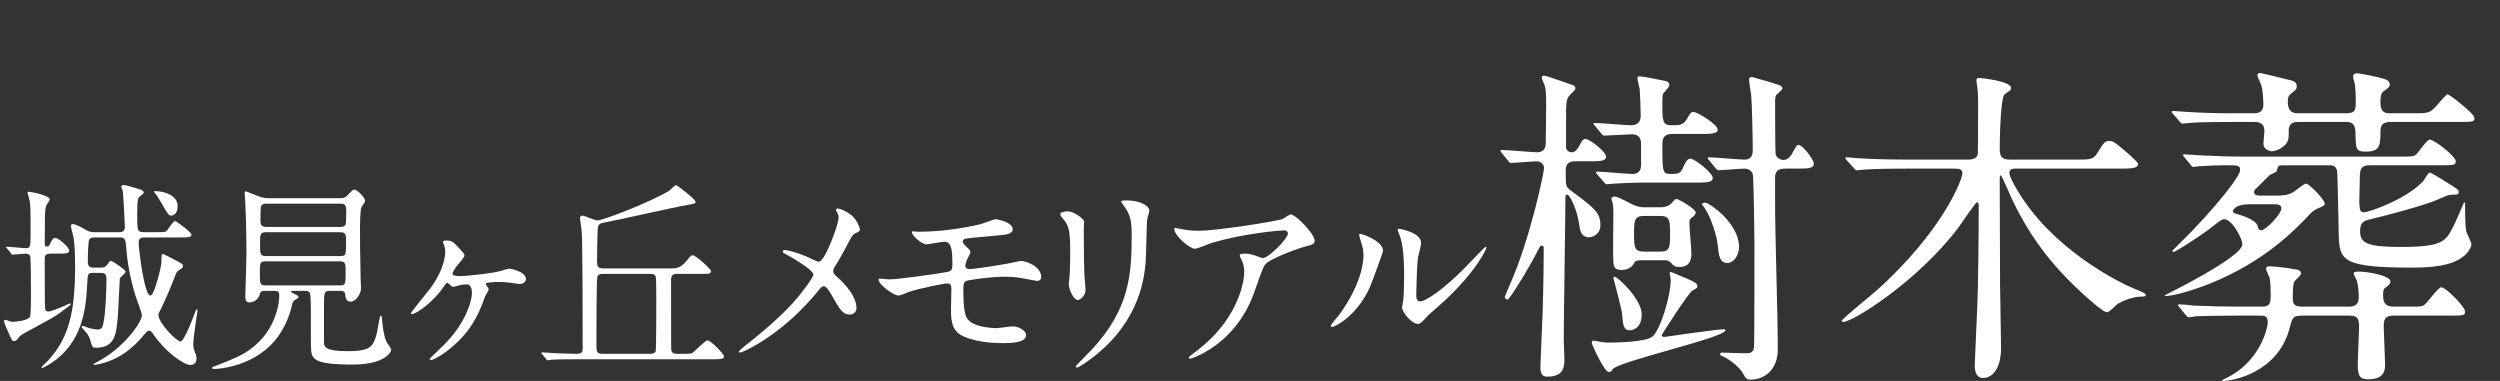 <?xml version="1.0" encoding="utf-8"?>
<!-- Generator: Adobe Illustrator 15.1.0, SVG Export Plug-In . SVG Version: 6.00 Build 0)  -->
<!DOCTYPE svg PUBLIC "-//W3C//DTD SVG 1.1//EN" "http://www.w3.org/Graphics/SVG/1.1/DTD/svg11.dtd">
<svg version="1.1" id="レイヤー_1" xmlns="http://www.w3.org/2000/svg" xmlns:xlink="http://www.w3.org/1999/xlink" x="0px"
	 y="0px" width="210px" height="32px" viewBox="0 0 210 32" enable-background="new 0 0 210 32" xml:space="preserve">
<rect x="0" y="0" width="210" height="32" fill="#333333" stroke="none"/>
<g>
	<path fill="#FFFFFF" d="M0.595,20.881c-0.068-0.068-0.085-0.086-0.085-0.103c0-0.034,0.034-0.051,0.068-0.051
		c0.255,0,1.36,0.119,1.581,0.119c0.408,0,0.408-0.136,0.408-1.292c0-2.04,0-2.277-0.085-2.736c-0.017-0.103-0.17-0.579-0.17-0.629
		c0-0.068,0.068-0.085,0.136-0.085c0.051,0,1.734,0.289,1.734,0.664c0,0.084-0.255,0.407-0.289,0.475
		c-0.119,0.272-0.119,0.8-0.119,1.564c0,0.255-0.017,1.395-0.017,1.632c0,0.103,0,0.272,0.187,0.272c0.119,0,0.17-0.051,0.238-0.188
		c0.204-0.425,0.306-0.544,0.459-0.544c0.272,0,1.173,0.799,1.173,1.071c0,0.255-0.323,0.255-0.918,0.255H4.317
		c-0.238,0-0.561,0-0.561,0.407c0,0.527,0,4.098,0.034,4.232c0.051,0.222,0.238,0.222,0.289,0.222c0.306,0,1.802-0.681,1.802-0.681
		c0.034,0,0.068,0.018,0.068,0.052c0,0.103-0.527,0.442-0.629,0.526c-0.68,0.545-0.986,0.664-3.366,1.973
		c-0.238,0.136-0.289,0.203-0.476,0.441c-0.051,0.086-0.187,0.17-0.289,0.17c-0.17,0-0.204-0.084-0.51-0.781
		c-0.017-0.034-0.357-0.816-0.357-0.85c0-0.103,0.102-0.154,0.153-0.154c0.034,0,0.272,0.103,0.34,0.119
		c0.068,0.035,0.153,0.051,0.272,0.051c0.306,0,1.224-0.118,1.428-0.407c0.085-0.119,0.085-1.547,0.085-1.836
		c0-0.407,0-3.11-0.068-3.28s-0.289-0.204-0.391-0.204c-0.153,0-0.935,0.085-1.071,0.085c-0.068,0-0.102-0.051-0.153-0.119
		L0.595,20.881z M7.938,19.945c-0.136,0-0.306,0.018-0.425,0.137c-0.119,0.136-0.136,1.496-0.136,1.818
		c0,0.408,0.085,0.578,0.476,0.578h0.578c0.238,0,0.408,0,0.595-0.271c0.187-0.256,0.204-0.289,0.289-0.289
		c0.153,0,1.241,0.764,1.241,0.9c0,0.119-0.442,0.459-0.493,0.561c-0.017,0.051-0.119,2.736-0.17,3.247
		c-0.119,1.394-0.221,2.583-1.819,2.583c-0.306,0-0.306-0.016-0.493-0.629c-0.136-0.441-0.238-0.543-0.646-1.002
		C6.867,27.51,6.85,27.492,6.85,27.459c0-0.034,0.017-0.085,0.102-0.085s0.459,0.17,0.544,0.187
		c0.255,0.068,0.561,0.119,0.731,0.119c0.34,0,0.391-0.238,0.459-0.544c0.187-0.833,0.255-2.788,0.255-3.706
		c0-0.391-0.119-0.51-0.527-0.51H7.836c-0.476,0-0.476,0.103-0.51,0.952c-0.102,2.108-0.408,4.913-3.042,6.646
		c-0.119,0.085-0.68,0.392-0.731,0.392c-0.034,0-0.068-0.035-0.068-0.068c0-0.034,0.493-0.493,0.578-0.578
		c1.7-1.887,2.244-3.978,2.244-7.887c0-0.715-0.017-1.904-0.153-2.533c-0.034-0.137-0.204-0.782-0.204-0.85
		c0-0.103,0.068-0.17,0.17-0.17c0.255,0,0.901,0.373,1.105,0.492c0.323,0.188,0.544,0.188,0.714,0.188h2.125
		c0.391,0,0.425-0.289,0.425-0.442c0-0.272-0.136-2.737-0.17-2.975c0-0.068-0.136-0.34-0.136-0.391c0-0.034,0.017-0.153,0.221-0.153
		c0.136,0,0.374,0.068,1.207,0.323c0.289,0.085,0.459,0.153,0.459,0.323c0,0.068-0.153,0.17-0.289,0.289
		c-0.187,0.135-0.255,0.187-0.255,1.53s0,1.496,0.561,1.496h0.935c0.833,0,0.884-0.018,0.986-0.119
		c0.102-0.119,0.544-0.816,0.697-0.816c0.102,0,1.377,0.936,1.377,1.139c0,0.238-0.34,0.238-0.901,0.238h-3.009
		c-0.289,0-0.527,0.034-0.527,0.426c0,0.459,0.458,4.453,0.986,4.453c0.272,0,0.629-1.395,0.731-1.802
		c0.204-0.782,0.204-0.952,0.204-1.429c0-0.187,0-0.254,0.136-0.254c0.051,0,0.799,0.391,0.884,0.441
		c0.697,0.357,0.782,0.408,0.782,0.561c0,0.137-0.017,0.153-0.357,0.375c-0.136,0.084-0.204,0.187-0.289,0.424
		c-0.68,1.769-1.054,2.5-1.258,2.907c-0.085,0.153-0.153,0.289-0.153,0.442c0,0.595,1.479,2.192,1.853,2.192
		c0.289,0,1.02-1.87,1.173-2.329c0.034-0.084,0.136-0.373,0.187-0.373c0.068,0,0.068,0.067,0.068,0.084
		c0,0.103-0.085,0.596-0.102,0.681c-0.17,1.241-0.255,1.784-0.255,2.192c0,0.307,0.034,0.374,0.187,0.766
		c0.051,0.119,0.085,0.271,0.085,0.391c0,0.255-0.085,0.561-0.527,0.561c-0.578,0-2.125-1.139-3.094-2.566
		c-0.119-0.188-0.221-0.307-0.357-0.307c-0.153,0-0.17,0.035-0.561,0.494c-1.445,1.717-2.907,2.124-3.434,2.26
		c-0.187,0.051-0.578,0.119-0.595,0.119c-0.051,0-0.085-0.033-0.085-0.068c0-0.033,0.612-0.34,0.714-0.407
		c2.107-1.258,3.349-3.213,3.349-3.672c0-0.272-0.476-1.444-0.544-1.683c-0.595-1.973-0.697-3.145-0.799-4.334
		c-0.051-0.459-0.17-0.545-0.51-0.545H7.938z M14.397,18.109c-0.238,0-0.306-0.119-0.884-1.139c-0.221-0.373-0.391-0.629-0.442-0.68
		c-0.102-0.119-0.136-0.153-0.136-0.187s0.034-0.051,0.068-0.051c1.037,0,1.92,0.509,1.92,1.224
		C14.924,17.871,14.636,18.109,14.397,18.109z"/>
	<path fill="#FFFFFF" d="M22.218,24.434c-0.102,0-0.323,0-0.374,0.221c-0.136,0.561-0.578,0.748-0.884,0.748
		c-0.238,0-0.357-0.153-0.357-0.442c0-0.306,0.102-3.179,0.102-3.739c0-0.885-0.034-2.822-0.085-3.809
		c0-0.186-0.068-1.104-0.068-1.206c0-0.051,0-0.136,0.051-0.136c0.136,0,1.003,0.391,1.19,0.442
		c0.136,0.051,0.391,0.137,0.816,0.137h5.881c0.204,0,0.323,0,0.544-0.103c0.119-0.068,0.561-0.629,0.714-0.629
		c0.255,0,0.918,0.681,0.918,0.952c0,0.068-0.051,0.152-0.068,0.17c-0.034,0.051-0.187,0.289-0.221,0.34
		c-0.136,0.238-0.136,1.479-0.136,1.921c0,1.206,0,1.717,0.051,4.063c0,0.119,0.034,0.731,0.034,0.866
		c0,0.408-0.408,1.105-0.867,1.105c-0.391,0-0.425-0.271-0.459-0.611c-0.034-0.289-0.272-0.289-0.408-0.289h-0.918
		c-0.459,0-0.459,0.17-0.459,1.377v2.906c0,0.374,0,0.781,2.023,0.781c1.921,0,2.108-0.424,2.397-1.428
		c0.068-0.237,0.255-1.563,0.34-1.563c0.034,0,0.085,0.052,0.102,0.17c0.017,0.341,0.136,1.547,0.408,2.073
		c0.051,0.086,0.374,0.494,0.374,0.613c0,0.17-0.187,0.424-0.476,0.629c-0.714,0.51-1.835,0.629-2.771,0.629
		c-3.298,0-3.451-0.477-3.485-1.377c-0.017-0.307-0.017-0.612-0.017-3.281c0-0.306,0-1.24-0.102-1.394
		c-0.102-0.136-0.255-0.136-0.34-0.136h-0.901c-0.289,0-0.323,0-0.323,0.051c0,0.068,0.187,0.152,0.255,0.187
		c0.306,0.153,0.374,0.187,0.374,0.272c0,0.084-0.017,0.084-0.238,0.221c-0.204,0.119-0.238,0.188-0.289,0.408
		c-0.102,0.459-0.374,1.479-1.071,2.516c-1.836,2.754-5.253,2.906-5.491,2.906c-0.068,0-0.17-0.017-0.17-0.084
		c0-0.052,0.068-0.103,0.136-0.119c0.493-0.188,1.258-0.477,1.989-0.816c3.042-1.428,3.519-4.25,3.519-5.15
		c0-0.34-0.119-0.391-0.408-0.391H22.218z M22.354,21.951c-0.527,0-0.527,0.153-0.527,0.918c0,0.969,0,1.105,0.51,1.105h6.221
		c0.459,0,0.476-0.086,0.476-1.207c0-0.578,0-0.816-0.493-0.816H22.354z M22.389,19.504c-0.544,0-0.544,0.152-0.544,1.02
		c0,0.799,0,0.986,0.51,0.986h6.221c0.493,0,0.493-0.119,0.493-1.19c0-0.612,0-0.815-0.51-0.815H22.389z M22.422,17.107
		c-0.153,0-0.391,0-0.493,0.203c-0.051,0.102-0.051,1.071-0.051,1.292c0,0.459,0.34,0.459,0.561,0.459h6.136
		c0.119,0,0.357,0,0.459-0.204c0.051-0.102,0.051-1.02,0.051-1.172c0-0.238,0-0.578-0.442-0.578H22.422z"/>
	<path fill="#FFFFFF" d="M38.436,20.711c0.527,0.561,0.578,0.611,0.578,0.765c0,0.118-0.476,0.68-0.612,0.833
		c-0.085,0.085-0.391,0.561-0.391,0.662c0,0.222,0.459,0.222,0.612,0.222c0.578,0,2.805-0.238,3.468-0.442
		c0.034-0.017,0.629-0.187,0.68-0.187c0.068,0,1.411,0.221,1.411,0.884c0,0.221-0.255,0.408-0.51,0.408
		c-0.136,0-0.748-0.102-0.884-0.119c-0.289-0.034-0.629-0.051-0.952-0.051c-0.119,0-1.037,0.017-1.037,0.152
		c0,0.086,0.255,0.375,0.255,0.459c0,0.102-0.271,0.51-0.306,0.596c-0.629,1.836-1.36,3.042-2.788,4.266
		c-0.459,0.408-1.462,1.088-1.785,1.088c-0.034,0-0.085-0.033-0.085-0.084c0-0.052,0.34-0.357,0.527-0.545
		c0.765-0.713,1.717-1.614,2.431-3.043c0.272-0.543,0.595-1.393,0.595-1.988c0-0.085,0-0.697-0.442-0.697
		c-0.136,0-0.408,0.018-0.527,0.051c-0.102,0.018-0.51,0.154-0.595,0.154c-0.119,0-0.238-0.119-0.289-0.17
		c-0.051-0.052-0.17-0.17-0.204-0.17c-0.085,0-0.153,0.102-0.204,0.17c-0.986,1.512-2.482,2.465-2.771,2.465
		c-0.051,0-0.085-0.035-0.085-0.086c0-0.085,1.309-1.683,1.564-2.006c1.309-1.733,1.309-3.025,1.309-3.11
		c0-0.222-0.034-0.408-0.085-0.578c-0.017-0.034-0.102-0.237-0.102-0.272c0-0.118,0.17-0.135,0.238-0.135
		C37.892,20.201,38.011,20.252,38.436,20.711z"/>
	<path fill="#FFFFFF" d="M56.303,22.547c0.442,0,0.867,0,1.394-0.664c0.238-0.305,0.34-0.441,0.493-0.441
		c0.272,0,1.53,1.173,1.53,1.326c0,0.238-0.102,0.238-0.917,0.238h-1.904c-0.527,0-0.527,0.254-0.527,0.594
		c0,5.083,0,5.661,0.017,5.779c0.034,0.256,0.17,0.341,0.493,0.341h0.425c0.663,0,0.782-0.017,0.884-0.085
		c0.204-0.17,1.037-1.037,1.241-1.037c0.306,0,1.394,1.173,1.394,1.343c0,0.222-0.34,0.238-0.901,0.238H48.382
		c-0.578,0-1.428,0-2.006,0.034c-0.051,0-0.306,0.051-0.357,0.051c-0.068,0-0.085-0.051-0.153-0.119l-0.323-0.391
		c-0.051-0.051-0.068-0.086-0.068-0.102c0-0.035,0.017-0.052,0.051-0.052c0.306,0,0.782,0.052,1.071,0.067
		c0.527,0.018,1.275,0.052,1.802,0.052c0.544,0,0.544-0.187,0.544-0.562c0-1.258,0-8.94-0.085-9.824
		c-0.017-0.153-0.136-0.85-0.136-0.986c0-0.119,0.051-0.238,0.17-0.238c0.204,0,1.088,0.408,1.275,0.408
		c0.527,0,4.624-1.615,6.051-2.499c0.085-0.068,0.459-0.459,0.578-0.459c0.102,0,1.632,1.19,1.632,1.394
		c0,0.136-0.068,0.153-0.629,0.255c-1.139,0.188-6.052,1.309-7.071,1.496c-0.408,0.068-0.51,0.187-0.527,0.646
		c-0.017,0.748-0.051,1.819-0.051,2.618c0,0.476,0.136,0.578,0.544,0.578H56.303z M50.676,23.006c-0.136,0-0.408,0-0.493,0.221
		c-0.085,0.238-0.085,5.252-0.085,5.609c0,0.714,0,0.884,0.544,0.884h3.943c0.136,0,0.408,0,0.493-0.222
		c0.051-0.135,0.051-3.994,0.051-4.232c0-0.271,0-1.903-0.051-2.039c-0.085-0.221-0.34-0.221-0.493-0.221H50.676z"/>
	<path fill="#FFFFFF" d="M67.693,21.526c0.17,0.067,0.935,0.459,1.071,0.459c0.357,0,0.85-1.19,1.054-1.683
		c0.306-0.73,0.629-1.7,0.629-2.04c0-0.153-0.051-0.272-0.119-0.392c-0.051-0.102-0.102-0.152-0.102-0.203
		c0-0.085,0.051-0.153,0.136-0.153c0.153,0,0.68,0.187,1.139,0.544c0.51,0.408,0.731,1.105,0.731,1.225
		c0,0.135-0.051,0.152-0.425,0.34c-0.187,0.102-0.238,0.187-0.68,1.02c-0.289,0.561-0.612,1.139-0.969,1.699
		c-0.085,0.119-0.17,0.272-0.17,0.426c0,0.187,0.153,0.34,0.289,0.459c1.462,1.291,1.666,2.209,1.666,2.635
		c0,0.441-0.357,0.561-0.544,0.561c-0.612,0-0.867-0.441-1.462-1.496c-0.17-0.306-0.493-0.884-0.731-0.884
		c-0.153,0-0.289,0.136-0.357,0.238c-3.111,3.893-6.511,5.337-6.664,5.337c-0.051,0-0.119-0.017-0.119-0.084
		c0-0.068,0.323-0.324,0.527-0.494c2.89-2.26,4.028-3.586,4.504-4.164c0.408-0.51,1.224-1.564,1.224-1.818
		c0-0.357-1.563-1.293-2.209-1.649c-0.323-0.17-0.357-0.187-0.357-0.272c0-0.067,0.034-0.135,0.153-0.135
		C66.13,21,66.877,21.187,67.693,21.526z"/>
	<path fill="#FFFFFF" d="M77.078,19.47c2.651,0,4.929-0.562,5.252-0.629c0.221-0.052,1.122-0.425,1.326-0.425
		c0.136,0,1.411,0.255,1.411,0.832c0,0.375-0.442,0.459-1.088,0.511c-1.835,0.17-2.805,0.255-2.94,0.306
		c-0.119,0.034-0.17,0.17-0.17,0.204c0,0.187,0.272,0.425,0.323,0.476c0.238,0.221,0.323,0.289,0.323,0.426
		c0,0.136-0.289,0.611-0.323,0.73c-0.051,0.152-0.102,0.307-0.102,0.391c0,0.221,0.136,0.307,0.357,0.307
		c0.459,0,2.788-0.375,3.298-0.477c0.17-0.033,0.884-0.203,1.037-0.203c0.306,0,1.683,0.391,1.683,1.377
		c0,0.203-0.187,0.305-0.34,0.305c-0.085,0-1.088-0.203-1.292-0.237c-0.289-0.052-0.748-0.119-1.445-0.119
		c-1.224,0-3.043,0.272-3.23,0.356c-0.221,0.103-0.238,0.34-0.238,0.681c0,2.176,0.255,2.431,0.459,2.635
		c0.578,0.595,2.108,0.646,2.295,0.646c0.221,0,1.224-0.152,1.428-0.152c0.357,0,1.088,0.306,1.088,0.748
		c0,0.662-1.394,0.662-1.921,0.662c-0.459,0-1.989,0-3.247-0.527c-0.952-0.391-1.139-1.088-1.139-2.227
		c0-0.067,0.034-1.547,0.034-1.836s-0.085-0.424-0.357-0.424s-2.448,0.441-3.212,0.713c-0.136,0.052-0.731,0.307-0.867,0.307
		c-0.425,0-1.683-0.936-1.683-1.326c0-0.033,0.017-0.102,0.102-0.102s0.646,0.068,0.765,0.068c0.765,0,4.063-0.459,4.913-0.629
		c0.323-0.068,0.425-0.188,0.425-0.596c0-0.986-0.017-1.938-0.646-1.938c-0.187,0-1.479,0.221-1.53,0.221
		c-0.374,0-1.224-0.714-1.224-1.02c0-0.034,0.034-0.068,0.051-0.068C76.721,19.418,77.01,19.47,77.078,19.47z"/>
	<path fill="#FFFFFF" d="M89.726,17.753c0.408,0,1.343,0.595,1.343,0.884c0,0.085-0.034,0.477-0.034,0.561
		c0,1.973,0.034,3.502,0.051,3.91c0.017,0.203,0.102,1.054,0.102,1.224c0,0.442-0.391,0.867-0.646,0.867
		c-0.374,0-0.765-0.901-0.765-1.343c0-0.137,0.085-0.715,0.085-0.85c0.034-0.766,0.034-1.428,0.034-1.734
		c0-1.904-0.085-2.295-0.612-2.906c-0.136-0.153-0.221-0.256-0.221-0.392C89.063,17.855,89.335,17.753,89.726,17.753z M94.4,17.277
		c-0.204-0.272-0.221-0.307-0.221-0.34c0-0.052,0-0.103,0.493-0.103c1.02,0,1.87,0.425,1.87,0.866c0,0.154-0.136,0.494-0.17,0.681
		c-0.068,0.459-0.085,3.009-0.136,3.604c-0.102,1.207-0.425,4.845-4.25,7.888c-0.493,0.391-1.343,1.002-1.53,1.002
		c-0.068,0-0.102-0.033-0.102-0.084c0-0.068,1.105-1.156,1.309-1.377c3.281-3.502,3.4-6.46,3.4-9.859
		C95.063,18.229,94.757,17.787,94.4,17.277z"/>
	<path fill="#FFFFFF" d="M99.62,19.316c0.34,0.051,0.714,0.068,1.071,0.068c1.513,0,6.561-0.799,7.038-0.986
		c0.119-0.051,0.595-0.391,0.697-0.391c0.391,0,2.006,1.632,2.006,2.21c0,0.118,0,0.306-0.596,0.442
		c-0.595,0.118-3.195,1.07-3.553,1.547c-0.203,0.288-0.271,0.492-0.867,2.176c-0.306,0.883-1.275,3.586-4.284,5.252
		c-0.561,0.306-1.054,0.492-1.173,0.492c-0.068,0-0.102-0.033-0.102-0.084s0.034-0.086,0.34-0.323
		c0.952-0.697,2.125-1.7,3.042-3.161c0.935-1.496,1.275-2.941,1.275-3.723c0-0.375-0.068-0.697-0.221-1.004
		c-0.136-0.271-0.153-0.306-0.153-0.373c0-0.137,0.255-0.153,0.357-0.153c0.289,0,0.493,0.017,0.918,0.153
		c0.102,0.033,0.561,0.221,0.664,0.221c0.476,0,2.107-1.633,2.107-2.074c0-0.119-0.102-0.255-0.323-0.255
		c-0.272,0-3.349,0.237-6.068,1.054c-0.238,0.068-1.207,0.493-1.428,0.493c-0.408,0-1.734-1.088-1.734-1.683
		c0-0.034,0.034-0.068,0.119-0.068C98.804,19.146,99.484,19.3,99.62,19.316z"/>
	<path fill="#FFFFFF" d="M115.022,24.229c-1.02,2.211-2.805,3.23-3.145,3.23c-0.068,0-0.085-0.051-0.085-0.085
		c0-0.136,0.544-0.731,0.68-0.901c1.87-2.566,2.057-4.42,2.057-4.98c0-0.441-0.017-0.629-0.289-1.461
		c-0.033-0.119-0.067-0.222-0.067-0.307c0-0.051,0.017-0.085,0.085-0.085c0.119,0,1.921,0.578,1.921,1.444
		C116.179,21.135,115.312,23.583,115.022,24.229z M117.776,25.811c0-0.086,0.085-0.527,0.102-0.612
		c0.051-0.323,0.068-1.666,0.068-2.091c0-2.074-0.204-2.771-0.323-3.195c-0.034-0.086-0.221-0.527-0.221-0.612
		c0-0.068,0.068-0.085,0.102-0.085c0.085,0,1.87,0.306,1.87,1.189c0,0.204-0.238,1.088-0.272,1.275
		c-0.067,0.459-0.136,2.516-0.136,3.076c0,0.221,0.018,0.561,0.323,0.561c0.51,0,2.074-1.121,3.706-2.77
		c0.288-0.289,1.733-1.819,1.802-1.819c0.033,0,0.067,0.034,0.067,0.067c0,0.137-0.985,2.244-3.96,4.862
		c-0.885,0.765-1.055,0.935-1.173,1.088c-0.289,0.323-0.442,0.442-0.562,0.458C118.677,27.289,117.776,26.286,117.776,25.811z"/>
	<path fill="#FFFFFF" d="M126.146,12.848c-0.056-0.084-0.112-0.14-0.112-0.168c0-0.056,0.028-0.084,0.085-0.084
		c0.476,0,2.604,0.196,3.023,0.196c0.168,0,0.7-0.056,0.7-0.756c0-0.644,0.056-3.416,0.028-3.976
		c-0.028-0.504-0.057-0.728-0.141-0.952c-0.056-0.112-0.224-0.504-0.224-0.588c0-0.112,0.084-0.168,0.168-0.168
		c0.252,0,2.044,0.672,2.24,0.728c0.224,0.056,0.42,0.14,0.42,0.336c0,0.112,0,0.112-0.42,0.532c-0.364,0.364-0.364,0.56-0.364,2.24
		v2.24c0.056,0.224,0.252,0.364,0.476,0.364c0.309,0,0.504-0.308,0.616-0.504c0.252-0.532,0.392-0.616,0.532-0.616
		c0.392,0,1.735,1.092,1.735,1.484s-0.531,0.392-1.483,0.392h-1.064c-0.252,0-0.84,0-0.84,0.728c0,1.288,0,1.4,0.364,1.68
		c2.016,1.484,2.548,1.904,2.548,2.94c0,0.925-0.84,1.036-0.979,1.036c-0.645,0-0.757-0.672-0.784-0.98
		c-0.196-1.455-0.84-2.604-1.008-2.604s-0.168,0.168-0.168,0.225c0,1.875-0.141,10.248-0.141,11.928
		c0,0.279,0.057,1.371,0.057,1.623c0,0.617,0,1.513-1.429,1.513c-0.279,0-0.616-0.056-0.588-0.896c0,0,0.112-2.465,0.112-2.717
		c0.111-1.96,0.168-5.292,0.168-7.224c0-0.112-0.084-0.168-0.168-0.168c-0.112,0-0.141,0.056-0.225,0.224
		c-1.092,2.128-2.52,4.313-2.632,4.313c-0.056,0-0.252-0.112-0.252-0.196c0-0.056,0.393-0.979,0.448-1.093
		c1.68-3.779,2.856-9.379,2.856-9.771c0-0.224-0.196-0.56-0.616-0.56c-0.309,0-1.904,0.14-2.156,0.14
		c-0.112,0-0.168-0.084-0.252-0.196L126.146,12.848z M135.218,28.779c0.588,0,3.052-0.056,3.584-0.504
		c0.616-0.476,1.54-3.304,1.54-4.816c0-0.084-0.084-0.42-0.084-0.504s0.056-0.111,0.084-0.111c0.056,0,0.896,0.363,1.092,0.447
		c0.392,0.168,1.148,0.449,1.148,0.701c0,0.195-0.057,0.224-0.42,0.42c-0.309,0.14-2.576,3.695-2.576,3.724
		c0,0.168,0.168,0.168,0.224,0.168s4.34-0.644,4.984-0.644c0.027,0,0.14,0,0.14,0.084c0,0.615-9.1,2.631-9.464,3.275
		c-0.084,0.141-0.14,0.225-0.336,0.225c-0.393,0-1.428-2.353-1.428-2.437c0-0.112,0.056-0.196,0.168-0.196
		C134.014,28.611,134.462,28.779,135.218,28.779z M137.653,15.34c-0.531,0-1.512,0.056-2.071,0.084
		c-0.112,0-0.504,0.056-0.588,0.056c-0.112,0-0.169-0.056-0.253-0.168l-0.56-0.644c-0.084-0.14-0.112-0.14-0.112-0.196
		c0-0.028,0.028-0.056,0.112-0.056c0.448,0,2.492,0.196,2.912,0.196c0.756,0,0.756-0.56,0.756-0.784v-1.68
		c0-0.336-0.028-0.868-0.784-0.868c-0.336,0-2.016,0.112-2.296,0.112c-0.112,0-0.168-0.056-0.252-0.168l-0.532-0.644
		c-0.111-0.112-0.14-0.14-0.14-0.196c0-0.028,0.056-0.056,0.112-0.056c0.476,0,2.659,0.196,3.08,0.196
		c0.672,0,0.783-0.504,0.783-0.784c0-0.588-0.056-1.82-0.084-2.24c-0.027-0.168-0.195-0.784-0.195-0.896
		c0-0.196,0.111-0.196,0.195-0.196c0.196,0,1.904,0.336,2.128,0.392c0.196,0.028,0.364,0.14,0.364,0.336
		c0,0.14-0.252,0.42-0.448,0.644c-0.14,0.14-0.14,0.224-0.14,1.064c0,1.232,0,1.68,0.756,1.68c0.616,0,0.98,0,1.288-0.504
		c0.308-0.532,0.364-0.616,0.561-0.616c0.363,0,2.044,1.064,2.044,1.484c0,0.364-0.589,0.364-1.513,0.364h-2.323
		c-0.813,0-0.813,0.588-0.813,0.812c0,2.464,0,2.548,0.756,2.548c0.616,0,0.784-0.056,1.008-0.588c0.084-0.224,0.309-0.7,0.588-0.7
		c0.337,0,1.876,1.176,1.876,1.624c0,0.392-0.56,0.392-1.512,0.392H137.653z M137.766,21.863c-0.224,0-0.42,0.057-0.476,0.196
		c-0.196,0.42-0.616,0.616-1.064,0.616c-0.504,0-0.672-0.168-0.7-0.616c-0.056-0.588,0-3.528,0-4.2c0-0.279,0-0.504-0.084-0.867
		c0-0.028-0.084-0.252-0.084-0.309c0-0.027,0.028-0.168,0.252-0.168c0.252,0,0.561,0.168,1.372,0.588
		c0.616,0.309,0.924,0.309,1.176,0.309h1.316c0.616,0,0.868-0.28,0.924-0.336c0.28-0.309,0.309-0.365,0.448-0.365
		c0.112,0,1.596,0.813,1.596,1.148c0,0.141-0.14,0.28-0.336,0.42c-0.168,0.141-0.196,0.168-0.196,0.504
		c0,0.364,0.168,2.129,0.168,2.521c0,0.252,0,1.12-0.979,1.12c-0.392,0-0.448-0.028-0.784-0.393
		c-0.168-0.168-0.308-0.168-0.42-0.168H137.766z M136.897,27.744c-0.532,0-0.56-0.449-0.644-1.4
		c-0.057-0.504-0.729-2.969-0.729-2.996c0-0.057,0.057-0.111,0.084-0.111c0.28,0,2.296,1.903,2.296,3.163
		C137.905,27.744,136.926,27.744,136.897,27.744z M138.073,18.14c-0.812,0-0.812,0.448-0.812,1.513c0,1.035,0,1.483,0.812,1.483
		h1.429c0.783,0,0.783-0.448,0.783-1.483c0-1.037,0-1.513-0.783-1.513H138.073z M145.102,22.088c-0.672,0-0.728-0.672-0.812-1.484
		c-0.057-0.756-0.589-2.38-1.036-3.023c-0.028-0.084-0.309-0.42-0.309-0.448s0.168-0.112,0.28-0.112
		c0.364,0,2.856,1.736,2.856,3.725C146.082,21.443,145.634,22.088,145.102,22.088z M149.974,14.164
		c-0.588,0-0.868,0.168-0.868,0.784v1.792c0,3.527,0.225,9.127,0.225,12.627c0,1.596-1.009,2.521-2.297,2.521
		c-0.336,0-0.392-0.112-0.615-0.504c-0.225-0.448-1.036-1.147-1.652-1.429c-0.168-0.056-0.28-0.111-0.28-0.195
		c0-0.141,0.141-0.141,0.196-0.141c0.308,0,1.568,0.057,1.848,0.057c0.477,0,0.784,0,0.813-0.645
		c0.027-0.224,0.027-8.035,0.027-8.623c0-0.281-0.056-5.544-0.14-5.796s-0.364-0.448-0.7-0.448s-1.932,0.14-2.184,0.14
		c-0.084,0-0.14-0.084-0.252-0.196l-0.532-0.644c-0.112-0.112-0.112-0.14-0.112-0.168c0-0.056,0.028-0.084,0.084-0.084
		c0.477,0,2.549,0.196,2.996,0.196c0.309,0,0.7-0.112,0.7-0.756c0-0.84-0.056-3.948-0.14-4.704
		c-0.028-0.196-0.168-1.064-0.168-1.232c0-0.224,0.14-0.252,0.224-0.252c0.504,0.14,1.624,0.448,2.269,0.672
		c0.168,0.056,0.308,0.14,0.308,0.308c0,0.028-0.252,0.308-0.364,0.392c-0.224,0.168-0.252,0.336-0.252,0.7
		c0,0.616,0,4.34,0.056,4.48c0.112,0.252,0.393,0.42,0.645,0.42c0.392,0,0.644-0.364,0.756-0.588
		c0.336-0.616,0.364-0.672,0.532-0.672c0.308,0,1.26,1.204,1.26,1.568c0,0.42-0.532,0.42-1.512,0.42H149.974z"/>
	<path fill="#FFFFFF" d="M174.222,13.408c1.288,0,1.596,0,1.904-0.476c0.615-1.008,0.699-1.092,1.063-1.092
		c0.336,0,0.504,0.14,1.708,1.176c0.393,0.364,0.7,0.644,0.7,0.756c0,0.392-0.645,0.392-1.568,0.392h-8.68
		c-0.224,0-0.56,0-0.56,0.364c0,0.28,0.392,0.98,0.588,1.316c2.855,4.956,8.399,7.783,9.828,8.372
		c0.924,0.392,1.035,0.42,1.035,0.588c0,0.112-0.252,0.112-0.363,0.112c-0.672,0-1.456,0.308-1.96,0.588
		c-0.141,0.084-0.729,0.728-0.925,0.728c-0.224,0-0.867-0.532-1.063-0.7c-3.36-2.855-5.32-5.459-6.916-8.791
		c-0.14-0.309-0.868-2.017-0.952-2.017s-0.084,0.084-0.084,0.616c0,0.392,0.028,7.168,0.028,8.512c0,0.784,0.084,4.564,0.084,5.432
		c0,1.205-0.448,2.465-1.54,2.465c-0.532,0-0.672-0.588-0.672-1.008c0-0.309,0.195-4.369,0.224-5.209
		c0.056-1.231,0.112-5.656,0.112-8.176c0-0.195,0-0.363-0.141-0.363c-0.14,0-1.315,1.791-1.567,2.127
		c-3.416,4.508-8.849,7.924-9.688,7.924c-0.056,0-0.111-0.027-0.111-0.084c0-0.168,2.436-2.127,2.884-2.52
		c5.544-4.955,7.252-9.352,7.252-9.884c0-0.392-0.309-0.392-0.952-0.392h-3.556c-0.756,0-2.744,0-3.752,0.084
		c-0.084,0-0.504,0.056-0.616,0.056c-0.084,0-0.112-0.028-0.252-0.196l-0.588-0.644c-0.084-0.084-0.112-0.14-0.112-0.196
		s0.056-0.056,0.084-0.056c0.168,0,0.924,0.084,1.092,0.084c1.204,0.084,3.108,0.112,4.284,0.112h4.732c0.308,0,0.783,0,0.924-0.42
		c0.027-0.168,0.027-2.856,0.027-3.276c0-0.196,0.028-1.512-0.027-2.044c0-0.14-0.112-0.812-0.112-0.896
		c0-0.168,0.056-0.224,0.224-0.224c0.225,0,2.688,0.28,2.688,0.84c0,0.112-0.056,0.196-0.14,0.252
		c-0.141,0.084-0.309,0.196-0.421,0.308c-0.308,0.336-0.392,3.416-0.392,4.592c0,0.756,0.336,0.868,0.924,0.868H174.222z"/>
	<path fill="#FFFFFF" d="M191.75,13.884c-0.393,0-0.393,0.056-0.504,0.476c-0.028,0.112-0.561,0.308-0.616,0.364
		c-0.168,0.168-0.868,0.868-1.008,1.008c-0.252,0.196-0.28,0.308-0.28,0.42c0,0.252,0.308,0.28,0.56,0.28h1.288
		c0.561,0,0.924-0.028,1.372-0.252c0.196-0.084,0.952-0.756,1.148-0.756c0.252,0,1.567,1.344,1.567,1.68
		c0,0.141-0.027,0.168-0.672,0.448c-0.28,0.14-0.364,0.224-0.588,0.448c-1.288,1.371-3.836,4.004-8.456,5.852
		c-0.868,0.336-2.771,1.008-3.64,1.008c-0.028,0-0.084,0-0.084-0.056c0,0,6.523-3.192,6.523-4.284c0-0.477-0.867-2.1-1.512-2.1
		c-0.224,0-0.336,0.084-1.288,0.84c-0.56,0.42-2.771,1.904-2.996,1.904c-0.056,0-0.084-0.057-0.084-0.084
		c0-0.057,1.513-1.512,1.708-1.736c2.296-2.408,3.977-4.564,3.977-5.04c0-0.42-0.112-0.42-1.232-0.42
		c-0.756,0-1.82,0.056-2.268,0.084c-0.057,0-0.336,0.056-0.393,0.056c-0.111,0-0.168-0.056-0.252-0.168l-0.532-0.644
		c-0.111-0.112-0.111-0.168-0.111-0.196c0-0.056,0.056-0.056,0.111-0.056c0.168,0,1.036,0.084,1.204,0.084
		c1.316,0.056,2.464,0.112,3.752,0.112h13.021c1.176,0,1.315,0,1.567-0.252c0.168-0.196,0.841-1.176,1.064-1.176
		c0.392,0,2.184,1.4,2.184,1.82c0,0.336-0.14,0.336-1.456,0.336h-5.739c-0.868,0-0.868,0.392-0.868,1.484
		c0,0.28-0.056,1.568-0.028,1.82c0.028,0.504,0.112,0.645,0.364,0.645c0.476,0,3.584-1.121,4.956-2.576
		c0.112-0.112,0.448-0.756,0.588-0.756c0.196,0,1.848,1.092,2.044,1.204c0.252,0.168,0.392,0.252,0.392,0.448
		c0,0.196-0.224,0.196-0.42,0.196c-0.42,0-0.531,0.056-1.288,0.393c-0.951,0.447-4.396,1.371-5.628,1.651
		c-0.588,0.14-0.951,0.224-0.951,1.036c0,0.98,0.588,1.316,3.388,1.316c3.584,0,3.808-0.477,4.452-1.736
		c0.168-0.309,0.896-2.016,0.896-2.016c0.056,0,0.084,0.056,0.084,0.14c0,0.644,0,1.903,0.112,2.353
		c0.056,0.168,0.42,0.867,0.42,1.035c0,0.28-0.336,0.784-0.729,1.064c-0.615,0.447-1.539,0.896-4.256,0.896
		c-5.88,0-6.104-0.616-6.159-2.772c-0.028-0.699-0.085-5.095-0.141-5.375c-0.112-0.448-0.42-0.448-0.644-0.448H191.75z
		 M193.094,10.244c-0.309,0-0.84,0-0.84,0.728c0,0.7,0,0.868-0.309,1.204c-0.392,0.392-0.896,0.532-1.12,0.532
		c-0.168,0-0.699-0.168-0.699-0.616c0-0.168,0.084-0.896,0.084-1.064c0-0.728-0.477-0.784-0.896-0.784h-1.848
		c-2.464,0-3.276,0.056-3.528,0.084c-0.111,0-0.532,0.056-0.616,0.056s-0.14-0.056-0.224-0.168l-0.56-0.644
		c-0.112-0.112-0.112-0.14-0.112-0.196c0-0.028,0.028-0.056,0.084-0.056c0.196,0,1.063,0.084,1.26,0.084
		c1.344,0.084,2.521,0.112,3.836,0.112h1.708c0.504,0,0.813-0.168,0.813-0.784c0-0.028-0.028-1.064-0.168-1.54
		c-0.028-0.14-0.336-0.728-0.336-0.868c0-0.084,0.056-0.196,0.224-0.196c0.084,0,2.24,0.532,2.688,0.644
		c0.168,0.056,0.393,0.168,0.393,0.476c0,0.224-0.028,0.252-0.477,0.616c-0.111,0.084-0.279,0.224-0.279,0.644
		c0,1.008,0.588,1.008,0.924,1.008h3.976c0.813,0,0.813-0.336,0.813-1.036c0-0.784-0.057-1.288-0.084-1.456
		c-0.028-0.084-0.141-0.476-0.141-0.56c0-0.28,0.196-0.308,0.364-0.308c0.056,0,1.68,0.252,2.408,0.532
		c0.196,0.084,0.308,0.252,0.308,0.392c0,0.224-0.084,0.28-0.56,0.616c-0.225,0.168-0.225,0.728-0.225,0.868
		c0,0.924,0.421,0.952,0.841,0.952h1.96c1.231,0,1.372,0,2.016-0.756c0.14-0.168,0.729-0.84,0.813-0.84
		c0.168,0,2.268,1.624,2.268,1.988c0,0.336-0.14,0.336-1.484,0.336h-5.571c-0.645,0-0.841,0.28-0.841,0.784
		c0,1.092,0,1.708-1.203,1.708c-0.868,0-0.868-0.168-0.896-1.652c-0.028-0.784-0.448-0.84-0.784-0.84H193.094z M202.166,25.756
		c1.203,0,1.315,0.027,1.596-0.252c0.224-0.225,1.063-1.372,1.315-1.372c0.364,0,1.988,1.624,1.988,2.044
		c0,0.336-0.14,0.336-1.456,0.336h-4.479c-0.672,0-0.896,0.168-0.896,0.867c0,0.505,0.112,2.772,0.112,3.221
		c0,0.477-0.028,1.26-1.428,1.26c-0.588,0-0.868-0.168-0.868-1.203c0-0.365,0.112-2.856,0.112-3.109
		c0-0.811-0.112-1.035-0.841-1.035h-3.92c-0.812,0-0.84,0.168-1.063,1.008c-0.98,3.836-4.872,4.48-5.601,4.48
		c-0.056,0-0.084-0.028-0.084-0.057c0-0.027,0.196-0.111,0.252-0.14c2.772-1.261,3.584-4.06,3.584-4.761
		c0-0.531-0.308-0.531-0.672-0.531h-1.819c-2.465,0-3.276,0.056-3.557,0.056c-0.084,0.028-0.504,0.085-0.588,0.085
		s-0.14-0.085-0.252-0.197l-0.532-0.644c-0.111-0.112-0.111-0.14-0.111-0.168c0-0.056,0.027-0.084,0.084-0.084
		c0.195,0,1.063,0.084,1.231,0.112c1.372,0.056,2.548,0.084,3.864,0.084h1.904c0.672,0,0.699-0.364,0.699-1.064
		c0-0.336-0.027-1.008-0.084-1.316c-0.027-0.139-0.308-0.672-0.308-0.783c0-0.225,0.224-0.225,0.308-0.225
		c0.028,0,1.148,0.057,2.297,0.28c0.084,0.028,0.336,0.084,0.336,0.336c0,0.14-0.532,0.589-0.589,0.7
		c-0.084,0.195-0.111,1.092-0.111,1.344c0,0.616,0.224,0.729,0.84,0.729h3.92c0.7,0,0.784-0.448,0.784-0.813
		c0-0.336-0.028-0.867-0.141-1.316c-0.027-0.111-0.279-0.531-0.279-0.644c0-0.168,0.224-0.168,0.392-0.168
		c0.896,0,2.688,0.364,2.688,0.812c0,0.225-0.112,0.309-0.448,0.561c-0.14,0.084-0.168,0.309-0.168,0.588
		c0,0.784,0.28,0.98,0.952,0.98H202.166z M188.922,17.16c-1.176,0-1.344,0.476-1.344,0.588c0,0.14,0.111,0.168,0.588,0.308
		c0.951,0.308,1.399,0.616,1.483,0.952c0.028,0.168,0.084,0.336,0.309,0.336c0.336,0,1.68-1.344,1.68-1.848
		c0-0.336-0.364-0.336-0.644-0.336H188.922z"/>
</g>
</svg>
